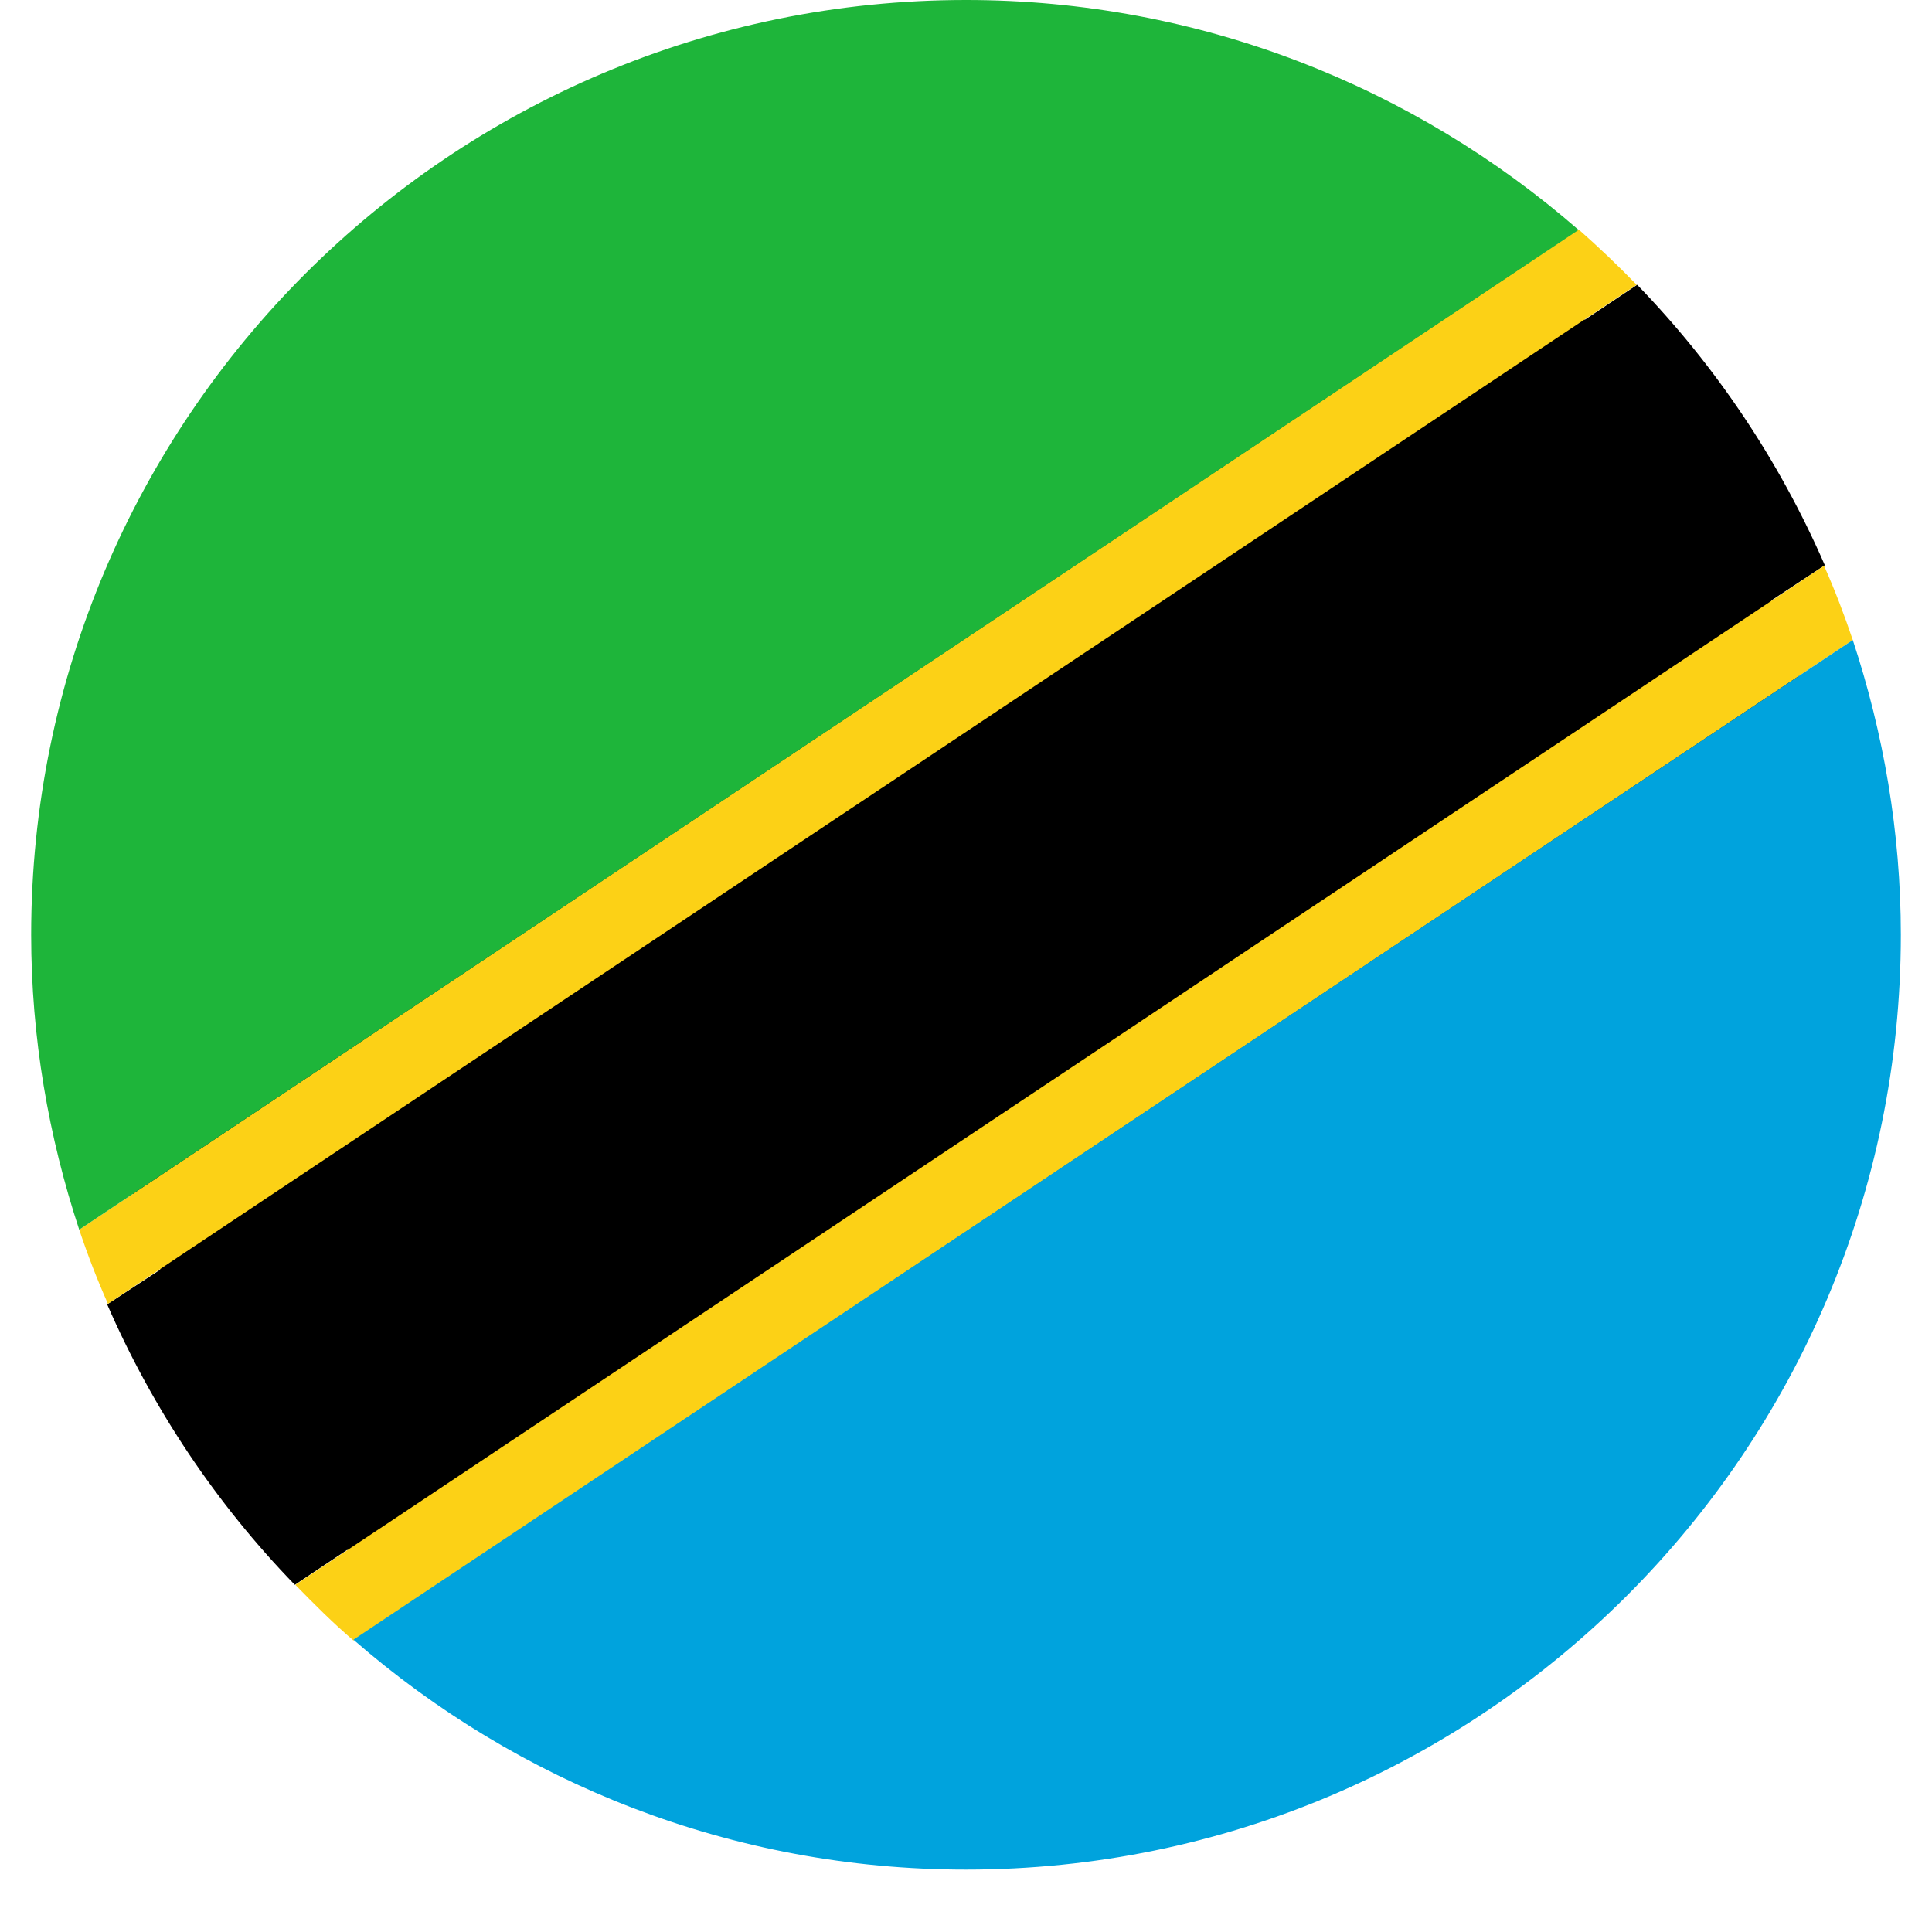 <svg xmlns="http://www.w3.org/2000/svg" xmlns:xlink="http://www.w3.org/1999/xlink" width="40" zoomAndPan="magnify" viewBox="0 0 30 30" height="40" preserveAspectRatio="xMidYMid meet" version="1.0"><defs><clipPath id="9a729ef763"><path d="M 10.645 10.16 L 19.355 10.16 L 19.355 18.871 L 10.645 18.871 Z M 10.645 10.16 " clip-rule="nonzero"/></clipPath><clipPath id="26e7535f86"><path d="M 15 10.16 C 12.594 10.16 10.645 12.109 10.645 14.516 C 10.645 16.922 12.594 18.871 15 18.871 C 17.406 18.871 19.355 16.922 19.355 14.516 C 19.355 12.109 17.406 10.16 15 10.16 Z M 15 10.16 " clip-rule="nonzero"/></clipPath><clipPath id="8fb320b835"><path d="M 0.645 0.16 L 9.355 0.16 L 9.355 8.871 L 0.645 8.871 Z M 0.645 0.16 " clip-rule="nonzero"/></clipPath><clipPath id="36e46bf0a0"><path d="M 5 0.16 C 2.594 0.16 0.645 2.109 0.645 4.516 C 0.645 6.922 2.594 8.871 5 8.871 C 7.406 8.871 9.355 6.922 9.355 4.516 C 9.355 2.109 7.406 0.16 5 0.16 Z M 5 0.16 " clip-rule="nonzero"/></clipPath><clipPath id="eab3d5408a"><rect x="0" width="10" y="0" height="9"/></clipPath><clipPath id="f674e09354"><path d="M 0.484 0 L 25 0 L 25 20 L 0.484 20 Z M 0.484 0 " clip-rule="nonzero"/></clipPath><clipPath id="87f9774bb6"><path d="M 5 9 L 29.516 9 L 29.516 29.031 L 5 29.031 Z M 5 9 " clip-rule="nonzero"/></clipPath></defs><g clip-path="url(#9a729ef763)"><g clip-path="url(#26e7535f86)"><g transform="matrix(1, 0, 0, 1, 10, 10)"><g clip-path="url(#eab3d5408a)"><g clip-path="url(#8fb320b835)"><g clip-path="url(#36e46bf0a0)"><path fill="#b4aaaa" d="M 0.645 0.16 L 9.355 0.16 L 9.355 8.871 L 0.645 8.871 Z M 0.645 0.16 " fill-opacity="1" fill-rule="nonzero"/></g></g></g></g></g></g><path fill="#000000" d="M 27.512 9.32 L 28.336 8.777 C 27.629 7.152 26.641 5.68 25.422 4.422 L 24.609 4.965 C 22.152 2.496 18.754 0.969 15.008 0.969 C 7.52 0.969 1.453 7.035 1.453 14.516 C 1.453 16.355 1.82 18.105 2.488 19.715 L 1.664 20.254 C 2.371 21.879 3.359 23.352 4.578 24.609 L 5.391 24.066 C 7.848 26.535 11.246 28.066 14.992 28.066 C 22.473 28.066 28.539 21.996 28.539 14.516 C 28.539 12.676 28.172 10.926 27.504 9.32 Z M 27.512 9.32 " fill-opacity="1" fill-rule="nonzero"/><path fill="#fcd116" d="M 4.586 24.609 C 4.879 24.91 5.168 25.199 5.488 25.473 L 28.77 9.938 C 28.637 9.543 28.492 9.164 28.324 8.785 Z M 4.586 24.609 " fill-opacity="1" fill-rule="nonzero"/><path fill="#fcd116" d="M 25.414 4.422 C 25.121 4.121 24.832 3.844 24.512 3.562 L 1.23 19.094 C 1.363 19.492 1.508 19.867 1.676 20.246 Z M 25.414 4.422 " fill-opacity="1" fill-rule="nonzero"/><g clip-path="url(#f674e09354)"><path fill="#1eb53a" d="M 15 0 C 6.988 0 0.484 6.504 0.484 14.516 C 0.484 16.113 0.754 17.652 1.23 19.094 L 24.512 3.57 C 21.969 1.355 18.641 0 15 0 Z M 15 0 " fill-opacity="1" fill-rule="nonzero"/></g><g clip-path="url(#87f9774bb6)"><path fill="#00a3dd" d="M 5.488 25.461 C 8.031 27.676 11.359 29.031 15 29.031 C 23.012 29.031 29.516 22.527 29.516 14.516 C 29.516 12.918 29.246 11.379 28.77 9.938 Z M 5.488 25.461 " fill-opacity="1" fill-rule="nonzero"/></g></svg>